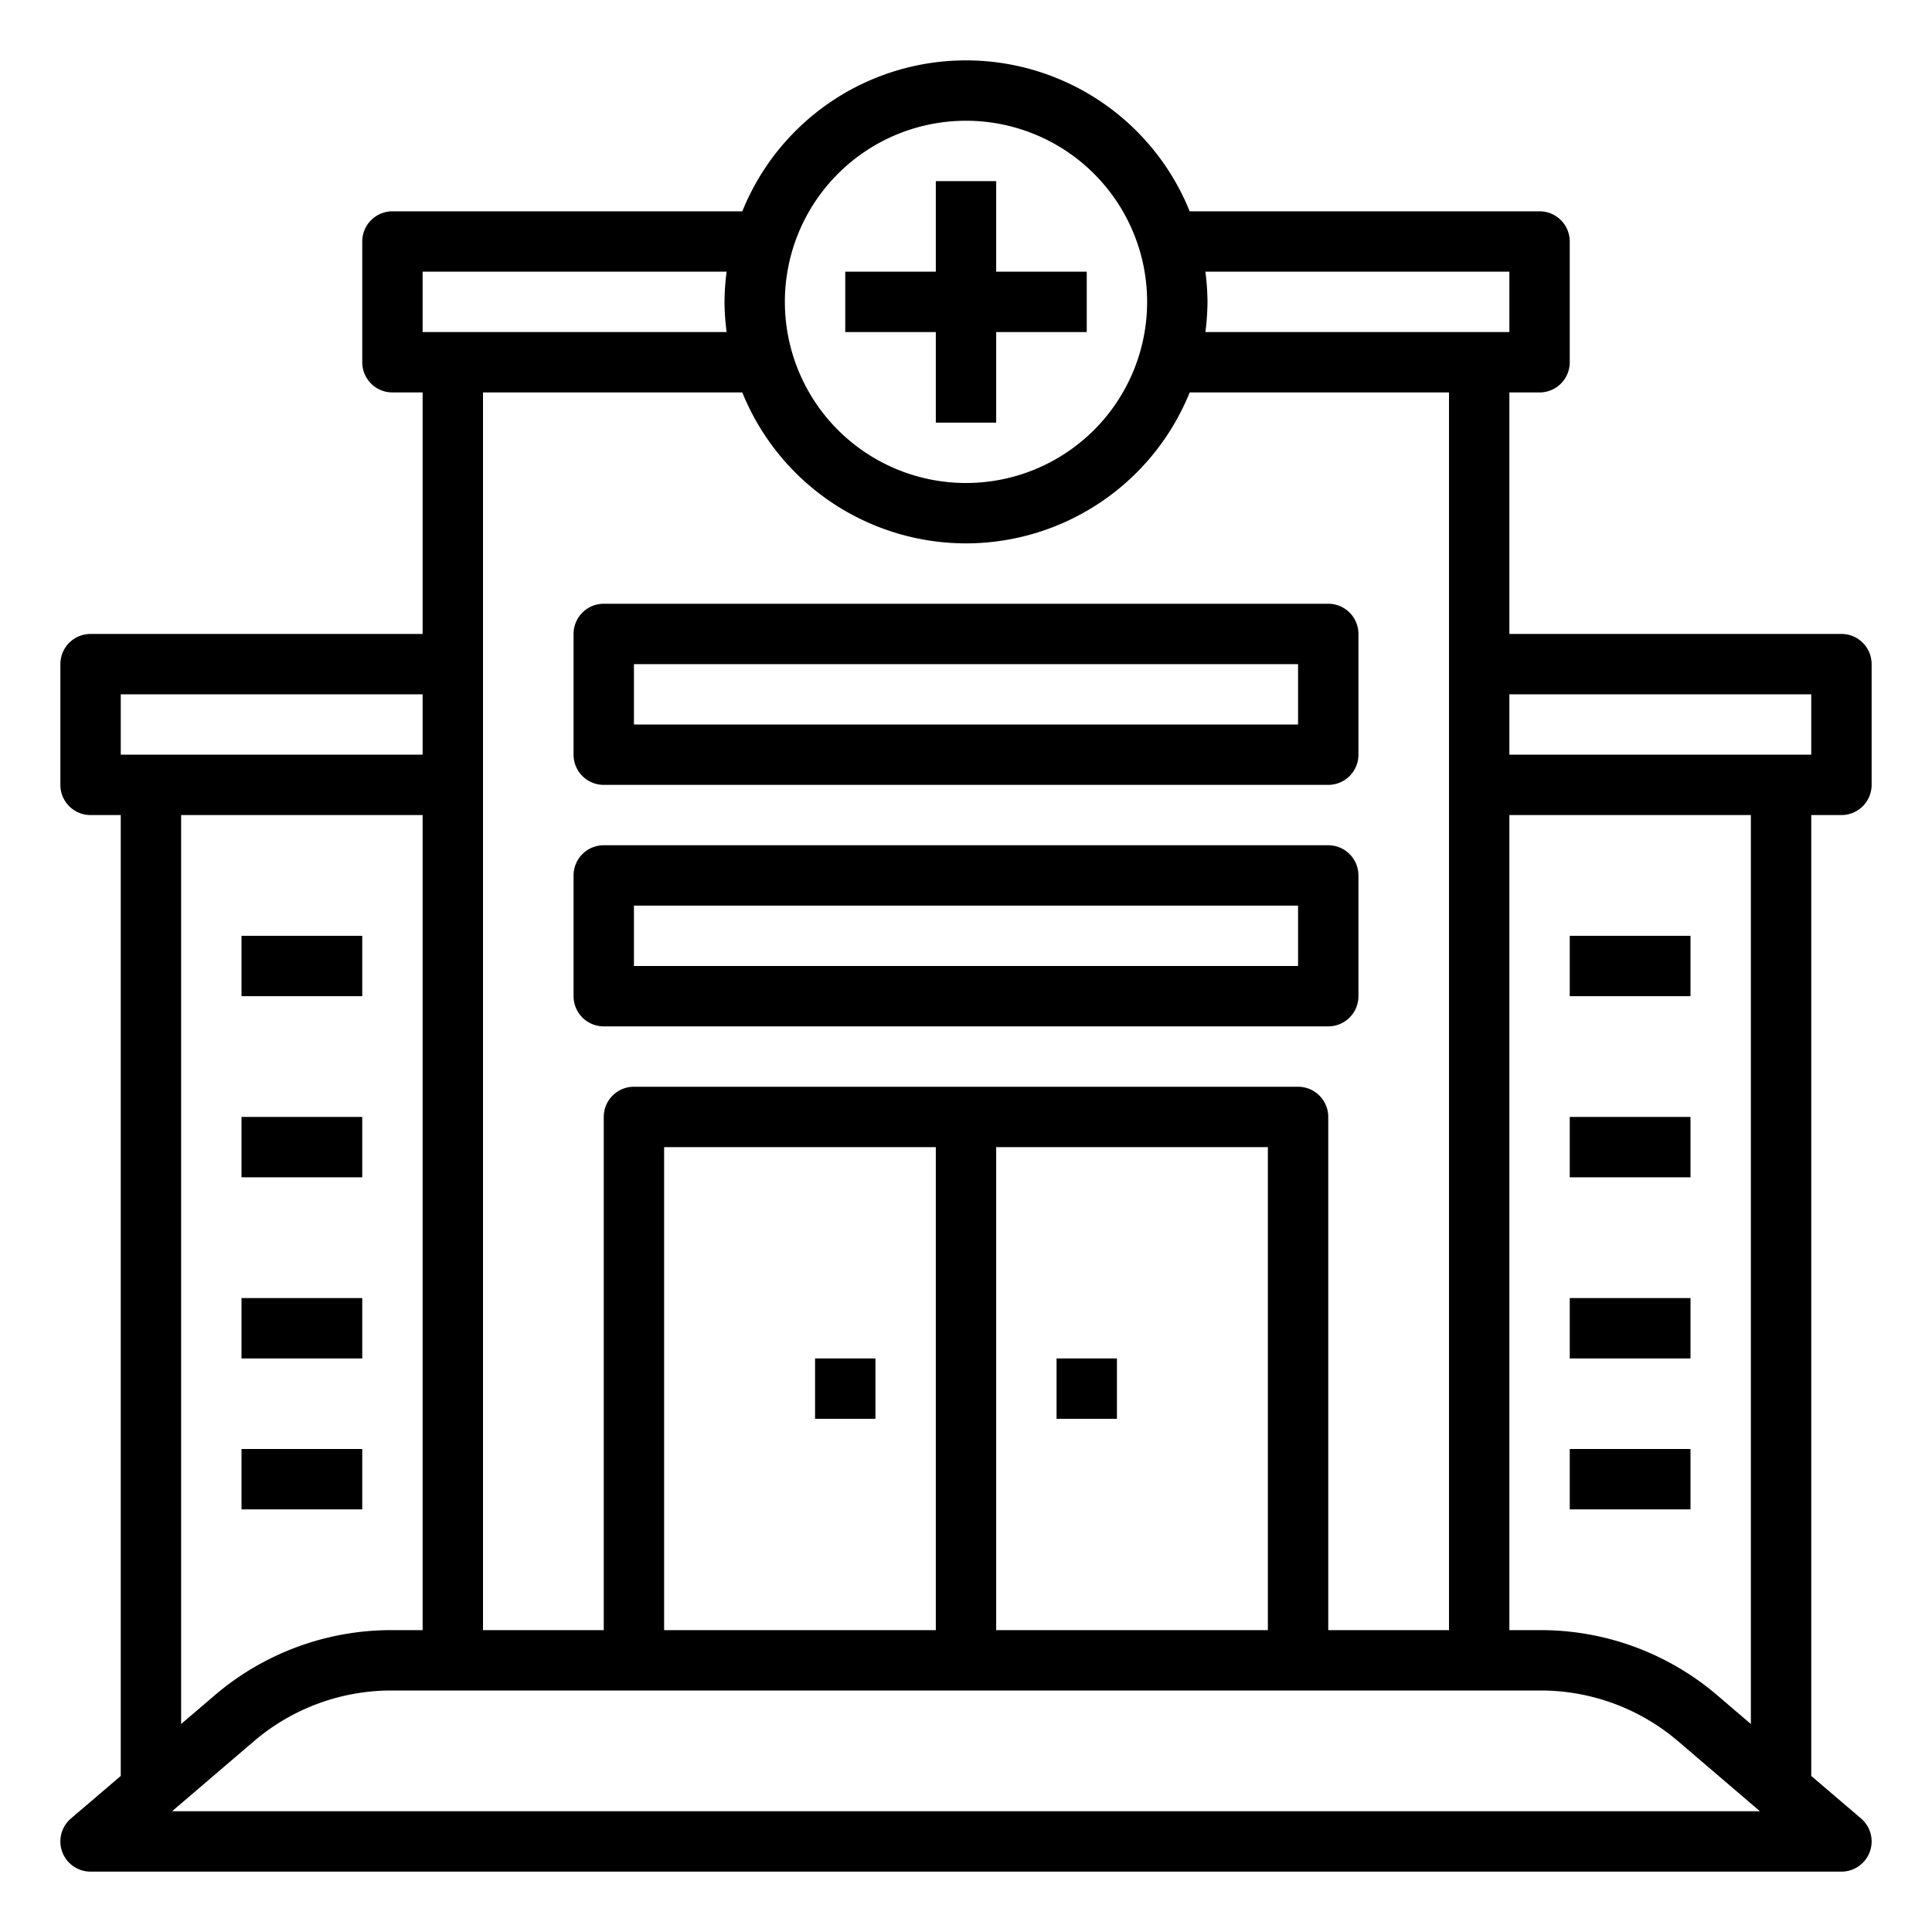 <svg height="512" viewBox="0 0 64 64" width="512" xmlns="http://www.w3.org/2000/svg"><g id="hospital-service-infirmary-sanatorium-sanitarium"><path d="m61 27a1 1 0 0 0 1-1v-4a1 1 0 0 0 -1-1h-11v-8h1a1 1 0 0 0 1-1v-4a1 1 0 0 0 -1-1h-11.59a7.991 7.991 0 0 0 -14.82 0h-11.59a1 1 0 0 0 -1 1v4a1 1 0 0 0 1 1h1v8h-11a1 1 0 0 0 -1 1v4a1 1 0 0 0 1 1h1v31.83l-1.65 1.41a1 1 0 0 0 .65 1.76h58a1 1 0 0 0 .65-1.76l-1.65-1.41v-31.83zm-21.07-18h10.07v2h-10.07a8.258 8.258 0 0 0 .07-1 8.258 8.258 0 0 0 -.07-1zm10.07 18h8v30.11l-1.1-.94a9 9 0 0 0 -5.86-2.17h-1.04zm-18-23a6 6 0 1 1 -6 6 6 6 0 0 1 6-6zm0 14a8 8 0 0 0 7.41-5h8.59v41h-4v-17a1 1 0 0 0 -1-1h-22a1 1 0 0 0 -1 1v17h-4v-41h8.59a8 8 0 0 0 7.41 5zm10 20v16h-9v-16zm-11 0v16h-9v-16zm-17-29h10.07a8.258 8.258 0 0 0 -.07 1 8.258 8.258 0 0 0 .07 1h-10.07zm-10 14h10v2h-10zm10 4v27h-1.04a9 9 0 0 0 -5.86 2.17l-1.1.94v-30.11zm-8.3 33 2.7-2.31a7.007 7.007 0 0 1 4.56-1.69h38.08a7.007 7.007 0 0 1 4.56 1.69l2.7 2.31zm44.3-35v-2h10v2z"/><path d="m8 31h4v2h-4z"/><path d="m8 37h4v2h-4z"/><path d="m8 43h4v2h-4z"/><path d="m8 48h4v2h-4z"/><path d="m52 31h4v2h-4z"/><path d="m52 37h4v2h-4z"/><path d="m52 43h4v2h-4z"/><path d="m52 48h4v2h-4z"/><path d="m35 45h2v2h-2z"/><path d="m27 45h2v2h-2z"/><path d="m36 9v2h-3v3h-2v-3h-3v-2h3v-3h2v3z"/><path d="m44 20h-24a1 1 0 0 0 -1 1v4a1 1 0 0 0 1 1h24a1 1 0 0 0 1-1v-4a1 1 0 0 0 -1-1zm-1 4h-22v-2h22z"/><path d="m44 28h-24a1 1 0 0 0 -1 1v4a1 1 0 0 0 1 1h24a1 1 0 0 0 1-1v-4a1 1 0 0 0 -1-1zm-1 4h-22v-2h22z"/></g></svg>